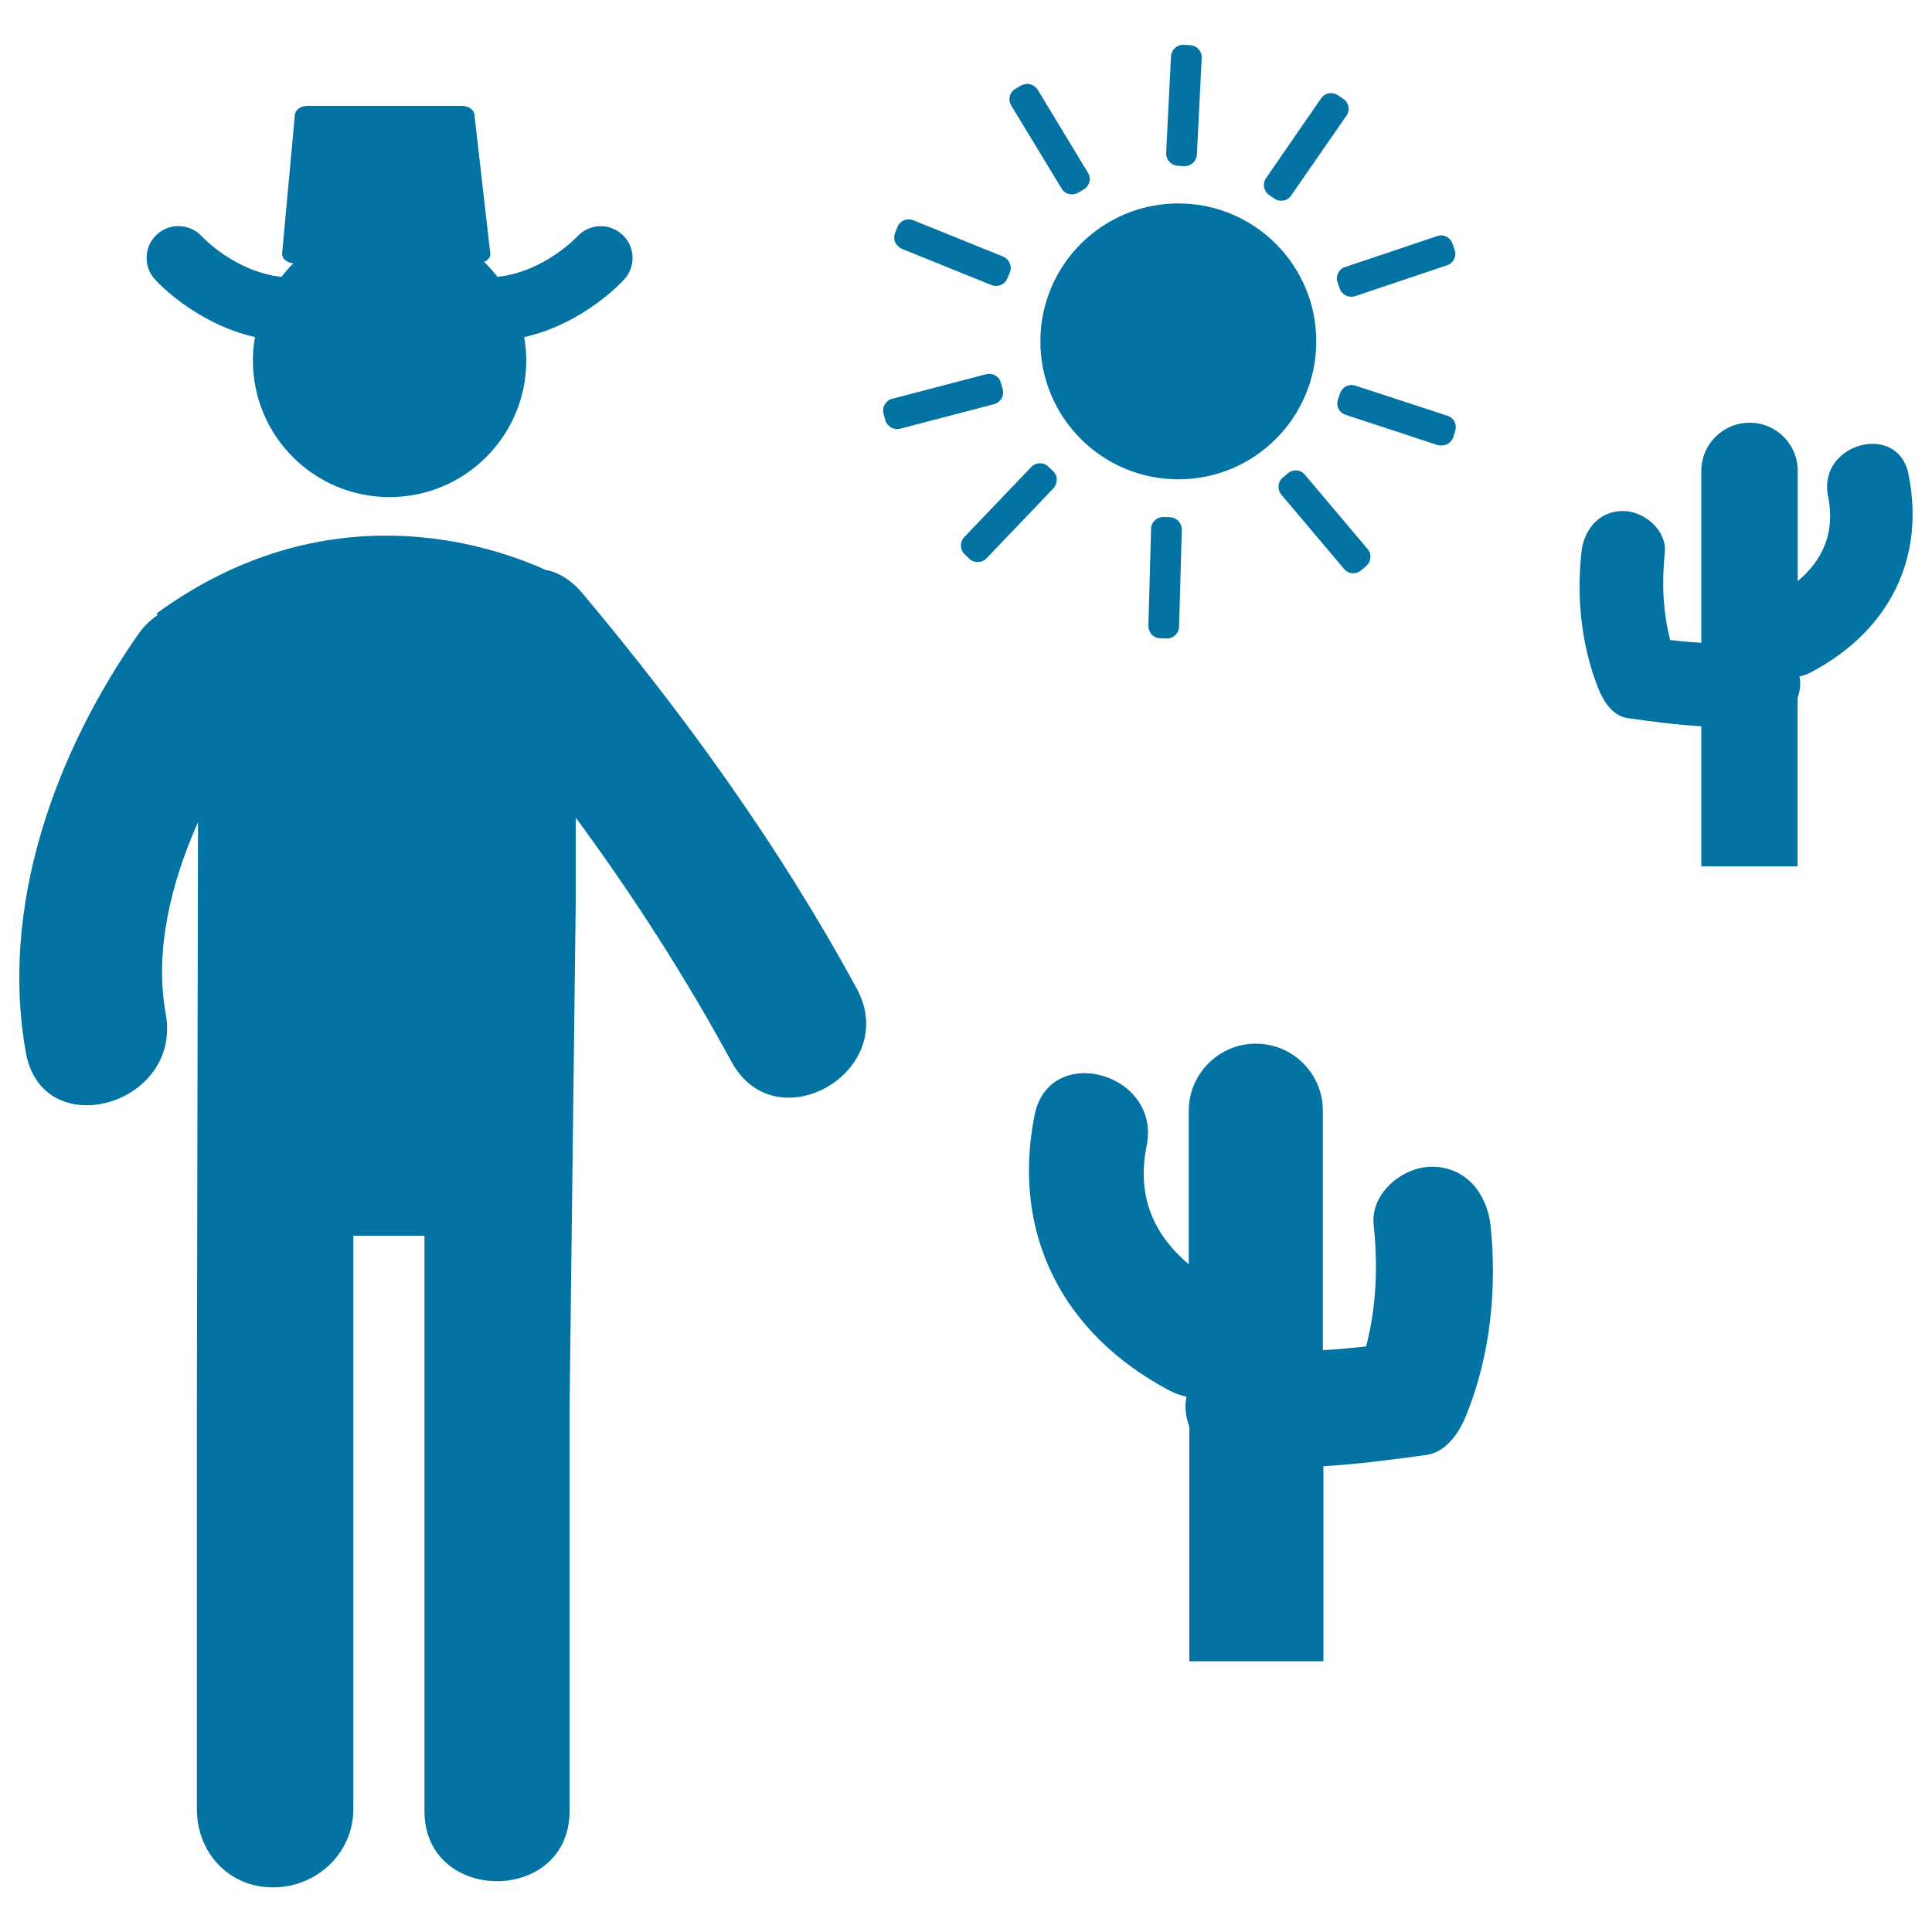 <svg xmlns="http://www.w3.org/2000/svg" viewBox="0 0 1000 1000" style="fill:#0273a2">
<title>Cowboy On Desert SVG icon</title>
<g><g><path d="M301.4,307c-5.9-7-12.5-10.8-19.2-12.1c-29.2-13.2-113.3-41.3-201,22.5l0.2,1.1c-3.6,2.5-6.9,5.6-9.8,9.7c-43.3,62-71.8,141-58.2,216.7c8.6,47.6,80.9,27.4,72.4-20c-5.9-32.6,2.5-67.4,16.7-99.4l-0.1,41.5l-0.5,261.8v207.6c0,22.4,16.4,40.5,39.4,40.5c23,0,41.6-18.1,41.6-40.5V639.6h36.8c0,69.5,0,228.2,0,297.8c0,48.4,75.1,48.4,75.1,0c0-69.5,0-139,0-208.6l3.2-262.3c0-15.8,0-30.6,0-43.3c29.6,40.2,56.6,82.2,80.6,126.3c23.1,42.6,88,4.7,64.8-37.9C403.6,438.4,355,370.9,301.4,307z"/><path d="M132,174.5c-0.7,3.9-1.1,8-1.1,12.1c0,39.1,31.7,70.7,70.7,70.7c39.1,0,70.8-31.7,70.8-70.7c0-4.1-0.4-8.1-1.1-12.1c31.2-7.1,51-29,52-30.1c6-6.8,5.4-17.1-1.4-23.1c-6.7-6.1-17.1-5.5-23.2,1.2c-0.2,0.2-17,18.2-41.2,20.8c-2.1-2.7-4.4-5.3-6.9-7.7c1.9-0.9,3.2-2.3,3.2-4.1l-8.2-71.8c0-2.7-2.9-4.9-6.5-4.9h-80c-3.6,0-6.5,2.2-6.5,4.9l-6.6,71.8c0,2.5,2.6,4.5,5.8,4.8c-2.2,2.2-4.2,4.5-6.1,7c-23.9-2.6-40.7-20.4-41.1-20.8c-6.1-6.7-16.4-7.4-23.2-1.3c-6.8,6-7.4,16.5-1.4,23.2C80.9,145.5,100.8,167.3,132,174.5z"/><path d="M741.1,603.9c-15.1,0-31.8,13.7-30.1,30c2.3,21.7,1.4,42.5-3.9,63c-7.4,0.8-14.9,1.6-22.4,1.9V574.9c0-19.2-15.5-34.7-34.7-34.7c-19.1,0-34.7,15.6-34.7,34.7v79.5c-17.7-15-27.2-34.7-21.8-61.3c7.7-37.8-50.3-53.9-58-16C523.2,639,550.4,690.9,605.8,720c2.8,1.4,5.6,2.3,8.3,2.9c-0.3,1.7-0.5,3.3-0.5,5c0,3.9,0.8,7.4,2,10.6v121.4h69.4V758.9c17.7-1,35.5-3.4,53.1-5.8c10.8-1.5,17.4-12,21-21c12.4-30.9,15.8-65.2,12.4-98.1C769.5,617.7,758.8,603.9,741.1,603.9z"/><path d="M987.8,245.3c-5.6-27.3-47.2-15.7-41.6,11.5c3.9,19.1-3,33.3-15.7,44v-57.1c0-13.8-11.1-24.9-24.9-24.9c-13.8,0-25,11.2-25,24.9v89c-5.4-0.3-10.7-0.8-16.1-1.4c-3.8-14.7-4.4-29.7-2.8-45.2c1.2-11.7-10.8-21.6-21.6-21.6c-12.7,0-20.4,9.9-21.6,21.6c-2.5,23.7,0,48.3,8.9,70.5c2.6,6.5,7.3,14,15.1,15.1c12.6,1.8,25.4,3.5,38.1,4.2v72.5h49.8v-87.2c0.9-2.3,1.4-4.8,1.4-7.6c0-1.2-0.2-2.4-0.4-3.5c1.9-0.4,3.9-1,5.9-2.1C977.2,327,996.8,289.7,987.8,245.3z"/><circle cx="609.9" cy="176.7" r="71.4"/><path d="M609.6,85.8l3.3,0.2c0.1,0,0.2,0,0.3,0c1.6,0,3-0.6,4.2-1.6c1.2-1.1,2-2.7,2.1-4.3l2.5-50.1c0.2-3.5-2.5-6.4-5.9-6.6l-3.4-0.2c-1.7-0.1-3.3,0.5-4.5,1.6c-1.2,1.1-2,2.7-2.1,4.3l-2.5,50.1C603.5,82.6,606.1,85.6,609.6,85.8z"/><path d="M659.6,102.8c1.1,0.7,2.3,1.1,3.6,1.1c2,0,3.9-0.9,5.1-2.7l28.6-41.3c2-2.8,1.3-6.8-1.6-8.7l-2.8-1.9c-1.3-0.9-3-1.3-4.7-1c-1.7,0.3-3,1.3-4,2.6l-28.5,41.3c-1,1.4-1.3,3-1,4.7c0.3,1.6,1.2,3.1,2.6,4L659.6,102.8z"/><path d="M692.6,141.3c-0.7,1.5-0.9,3.2-0.3,4.8l1.1,3.2c0.9,2.6,3.3,4.3,6,4.3c0.7,0,1.3-0.1,2-0.3l47.6-16c1.6-0.5,2.9-1.7,3.6-3.2c0.8-1.5,0.9-3.2,0.3-4.8l-1.1-3.2c-1.1-3.3-4.7-5.1-7.9-3.9l-47.6,16C694.7,138.6,693.4,139.8,692.6,141.3z"/><path d="M746.2,230.6c2.6,0,5.1-1.7,6-4.3l1-3.2c0.5-1.6,0.4-3.3-0.3-4.8c-0.8-1.5-2.1-2.6-3.7-3.1l-47.7-15.6c-3.3-1.1-6.8,0.7-7.9,4l-1.1,3.2c-0.5,1.6-0.4,3.3,0.3,4.8c0.8,1.5,2.1,2.6,3.7,3.1l47.7,15.7C744.9,230.5,745.6,230.6,746.2,230.6z"/><path d="M695.7,294.5c1.3,1.5,3,2.2,4.8,2.2c1.4,0,2.9-0.5,4-1.5l2.6-2.2c1.3-1.1,2.1-2.6,2.2-4.3c0.1-1.7-0.3-3.3-1.5-4.6l-32.4-38.4c-1.1-1.3-2.6-2.1-4.3-2.2c-1.6-0.1-3.3,0.4-4.5,1.5l-2.6,2.2c-2.7,2.2-3,6.2-0.8,8.8L695.7,294.5z"/><path d="M602.2,267.6c-3.3-0.1-6.4,2.6-6.4,6.1l-1.4,50.2c0,1.7,0.6,3.3,1.7,4.5c1.1,1.2,2.7,1.9,4.4,2l3.3,0.1c0.1,0,0.1,0,0.2,0c3.4,0,6.2-2.7,6.3-6.1l1.4-50.2c0-1.7-0.6-3.3-1.7-4.5c-1.2-1.2-2.7-1.9-4.4-2L602.2,267.6z"/><path d="M545,243.8l-2.4-2.3c-1.2-1.2-3-1.8-4.4-1.7c-1.7,0-3.3,0.7-4.4,1.9L499.1,278c-1.1,1.2-1.8,2.8-1.7,4.5c0,1.7,0.7,3.3,1.9,4.4l2.4,2.3c1.2,1.2,2.8,1.7,4.4,1.7c1.7,0,3.3-0.6,4.5-1.9l34.7-36.3C547.6,250.1,547.6,246.1,545,243.8z"/><path d="M519,201.5l-0.9-3.3c-0.4-1.6-1.4-3-2.9-3.8c-1.4-0.9-3.1-1.1-4.8-0.7l-48.6,12.7c-1.6,0.4-3,1.5-3.8,2.9c-0.9,1.4-1.1,3.1-0.7,4.8l0.9,3.3c0.8,2.8,3.3,4.7,6.1,4.7c0.5,0,1-0.1,1.6-0.2l48.6-12.7C517.9,208.3,519.9,204.9,519,201.5z"/><path d="M466.8,128.8l46.5,18.8c0.8,0.3,1.6,0.4,2.3,0.4c2.5,0,4.9-1.5,5.8-3.9l1.3-3.1c0.6-1.5,0.6-3.3-0.1-4.8c-0.6-1.5-1.8-2.7-3.4-3.4L472.7,114c-3.2-1.3-6.9,0.2-8.2,3.5l-1.2,3.1c-0.6,1.5-0.6,3.3,0,4.8C464.1,126.9,465.3,128.1,466.8,128.8z"/><path d="M549.5,97.6c1.1,2,3.2,3,5.4,3c1.1,0,2.2-0.3,3.2-0.9l2.9-1.7c1.4-0.8,2.4-2.2,2.9-3.9c0.4-1.6,0.1-3.3-0.8-4.7l-26-43c-0.9-1.4-2.3-2.4-3.9-2.8c-1.6-0.4-3.3-0.1-4.8,0.7l-2.9,1.7c-3,1.8-3.9,5.7-2.1,8.6L549.5,97.6z"/></g></g>
</svg>